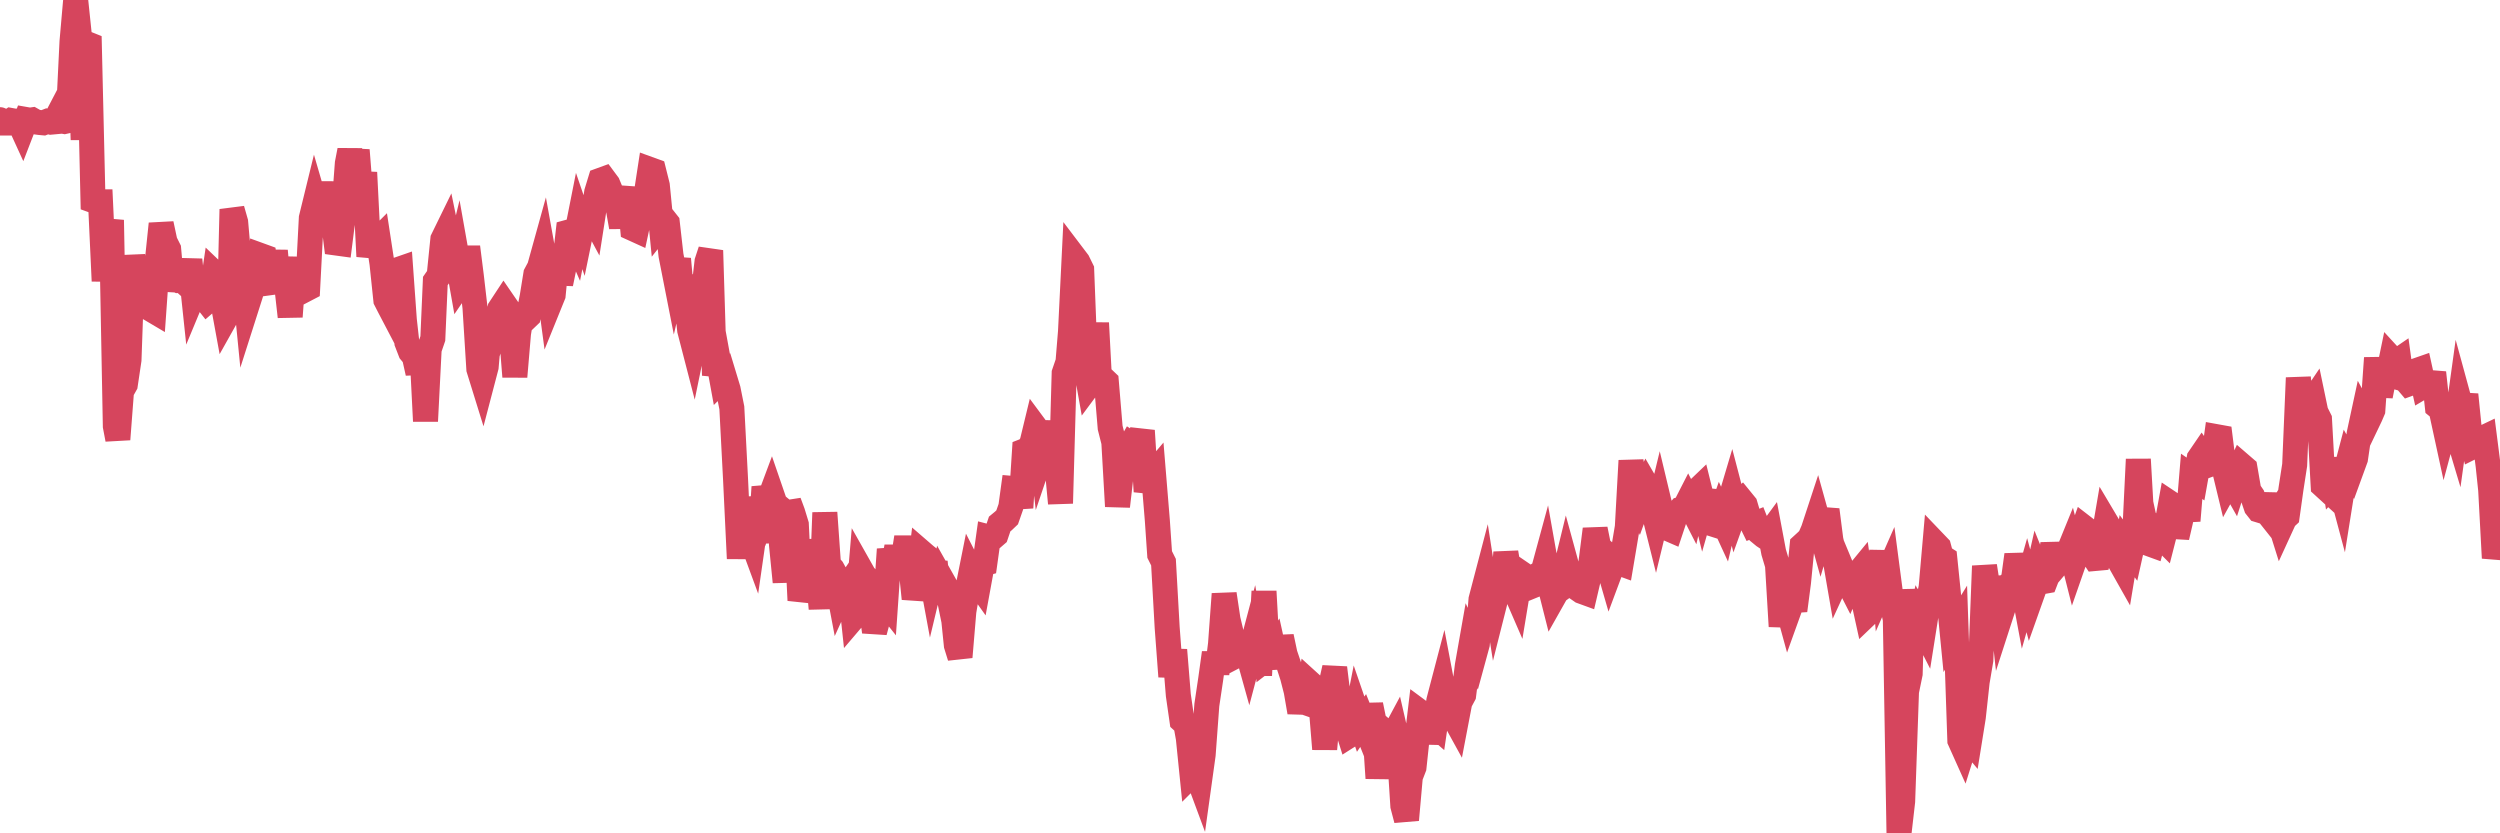 <?xml version="1.0"?><svg width="150px" height="50px" xmlns="http://www.w3.org/2000/svg" xmlns:xlink="http://www.w3.org/1999/xlink"> <polyline fill="none" stroke="#d6455d" stroke-width="1.5px" stroke-linecap="round" stroke-miterlimit="5" points="0.00,7.18 0.22,7.38 0.45,7.38 0.67,7.23 0.89,7.27 1.12,7.26 1.34,7.74 1.56,7.17 1.79,7.21 1.93,7.19 2.16,7.32 2.38,7.35 2.60,7.37 2.83,7.28 3.05,7.33 3.27,7.31 3.50,6.87 3.65,7.25 3.87,7.29 4.09,7.24 4.32,2.50 4.54,0.00 4.76,2.11 4.99,8.38 5.21,2.62 5.36,2.68 5.58,12.03 5.80,12.11 6.03,12.11 6.25,16.86 6.47,13.86 6.70,13.88 6.92,25.57 7.07,26.36 7.29,23.48 7.52,23.07 7.74,21.59 7.96,15.33 8.19,17.23 8.41,16.62 8.63,15.58 8.78,17.17 9.01,18.53 9.23,18.66 9.45,15.55 9.67,13.43 9.90,14.51 10.12,14.95 10.34,17.43 10.49,16.71 10.72,16.83 10.94,16.82 11.16,17.02 11.39,15.59 11.61,17.67 11.83,17.14 12.06,16.26 12.21,17.80 12.43,18.08 12.65,17.89 12.87,16.40 13.10,16.62 13.32,17.87 13.54,19.07 13.77,18.66 13.92,12.56 14.14,13.33 14.36,15.86 14.59,16.14 14.81,18.37 15.03,17.68 15.26,16.92 15.48,16.45 15.63,15.33 15.85,15.41 16.08,16.98 16.30,16.95 16.52,15.05 16.74,17.54 16.97,16.78 17.19,17.04 17.41,19.00 17.56,16.96 17.79,16.90 18.01,15.50 18.23,17.42 18.46,17.30 18.68,13.08 18.90,12.18 19.13,12.97 19.28,11.09 19.50,12.59 19.72,10.97 19.95,12.81 20.17,14.58 20.39,14.61 20.61,12.87 20.84,9.80 20.99,9.02 21.21,10.25 21.43,9.01 21.66,11.93 21.88,10.35 22.10,14.73 22.33,14.75 22.55,14.52 22.70,14.37 22.92,15.81 23.15,18.00 23.37,18.43 23.59,18.85 23.81,16.20 24.04,16.12 24.26,19.19 24.41,20.54 24.63,21.11 24.86,21.39 25.08,22.38 25.30,20.72 25.53,25.27 25.75,20.95 25.97,20.31 26.12,16.86 26.35,16.53 26.57,14.36 26.79,13.91 27.02,15.03 27.24,16.58 27.46,15.67 27.68,16.91 27.83,16.69 28.06,14.82 28.28,16.56 28.50,18.46 28.73,22.14 28.95,22.85 29.17,22.01 29.40,19.35 29.55,20.20 29.77,19.47 29.99,18.53 30.22,18.18 30.44,18.50 30.66,19.70 30.89,22.60 31.11,20.01 31.26,19.08 31.48,19.18 31.70,18.97 31.93,17.81 32.15,16.45 32.37,16.04 32.60,15.21 32.82,16.43 33.04,18.07 33.19,17.70 33.42,15.33 33.64,17.02 33.86,15.95 34.09,13.93 34.31,13.87 34.53,14.37 34.75,13.26 34.90,13.70 35.13,12.58 35.35,12.60 35.57,13.01 35.80,11.54 36.02,10.82 36.24,10.74 36.47,11.05 36.62,11.41 36.84,12.02 37.06,12.32 37.29,13.62 37.51,12.20 37.73,11.28 37.96,13.71 38.18,13.81 38.33,13.11 38.55,12.32 38.77,11.67 39.00,10.17 39.22,10.25 39.44,11.13 39.67,13.47 39.89,13.19 40.04,13.38 40.26,15.32 40.49,16.49 40.71,15.54 40.93,17.95 41.16,17.76 41.38,19.81 41.60,20.66 41.75,19.93 41.97,20.02 42.20,17.62 42.42,15.70 42.64,15.03 42.87,22.52 43.09,21.56 43.31,22.76 43.46,22.61 43.69,23.37 43.91,24.47 44.13,28.70 44.36,33.51 44.58,29.87 44.80,31.41 45.03,32.20 45.17,32.58 45.40,30.98 45.62,32.55 45.84,29.22 46.07,30.19 46.29,29.60 46.51,30.24 46.74,30.43 46.89,32.70 47.11,34.92 47.33,30.13 47.56,30.75 47.78,31.47 48.00,36.02 48.23,35.15 48.45,34.54 48.67,32.45 48.82,33.15 49.04,33.91 49.27,36.52 49.49,30.76 49.71,33.88 49.94,34.14 50.16,34.54 50.38,35.70 50.53,35.37 50.76,35.33 50.98,35.01 51.20,37.07 51.43,36.80 51.65,34.18 51.87,34.57 52.10,35.44 52.24,36.22 52.47,37.91 52.69,37.09 52.91,35.85 53.14,36.14 53.36,32.96 53.58,34.03 53.81,32.81 53.96,33.61 54.18,33.63 54.40,32.24 54.63,33.76 54.85,35.92 55.07,35.01 55.30,33.14 55.52,33.33 55.67,33.45 55.89,34.64 56.11,33.72 56.34,35.94 56.56,34.86 56.78,35.25 57.01,36.17 57.23,37.24 57.38,38.71 57.60,39.42 57.83,36.69 58.05,35.38 58.27,34.28 58.50,34.73 58.72,35.04 58.94,33.84 59.09,33.80 59.31,32.22 59.54,32.28 59.76,32.09 59.98,31.44 60.21,31.25 60.43,31.04 60.65,30.41 60.80,29.31 61.03,29.33 61.25,30.46 61.47,27.05 61.70,26.96 61.92,26.57 62.14,25.66 62.37,25.97 62.51,27.19 62.74,26.51 62.96,25.33 63.18,26.99 63.41,27.87 63.63,30.20 63.85,22.39 64.08,21.72 64.23,19.89 64.45,15.42 64.67,15.71 64.90,16.18 65.12,21.85 65.34,23.09 65.57,22.78 65.79,19.38 66.01,23.53 66.16,22.69 66.38,22.90 66.61,25.66 66.83,26.53 67.05,30.38 67.28,28.39 67.50,28.03 67.72,26.90 67.87,26.64 68.10,26.79 68.32,26.60 68.54,25.84 68.77,29.49 68.99,28.68 69.21,28.42 69.44,31.22 69.58,33.27 69.81,33.73 70.03,37.65 70.25,40.59 70.48,39.00 70.70,41.71 70.92,43.24 71.15,43.45 71.30,44.29 71.52,46.46 71.74,46.24 71.97,46.86 72.19,45.28 72.41,42.30 72.64,40.76 72.86,39.17 73.01,40.42 73.23,38.65 73.45,35.64 73.68,37.17 73.90,38.09 74.12,39.37 74.35,39.25 74.57,38.72 74.72,38.66 74.94,39.45 75.17,38.58 75.39,39.81 75.61,39.81 75.84,35.48 76.06,39.47 76.28,39.30 76.43,39.06 76.65,40.06 76.88,38.20 77.10,39.24 77.32,39.89 77.55,40.60 77.77,41.46 77.99,42.73 78.14,42.09 78.37,42.17 78.59,40.98 78.81,41.18 79.04,41.77 79.26,42.26 79.48,44.94 79.71,42.41 79.85,41.10 80.08,40.07 80.30,41.86 80.52,42.76 80.75,43.42 80.97,44.12 81.19,43.98 81.42,42.81 81.64,43.45 81.79,43.23 82.01,43.78 82.24,42.29 82.46,43.37 82.68,46.69 82.91,44.17 83.13,43.93 83.35,44.12 83.50,44.32 83.72,43.91 83.95,44.91 84.17,48.35 84.39,49.19 84.62,46.61 84.84,46.04 85.06,43.98 85.21,42.72 85.44,42.89 85.66,44.57 85.88,43.34 86.11,43.54 86.33,42.04 86.55,41.20 86.78,42.41 86.92,42.62 87.15,42.88 87.37,43.28 87.59,42.13 87.82,41.70 88.04,39.94 88.26,38.69 88.49,39.19 88.64,38.64 88.86,35.97 89.08,35.13 89.31,36.61 89.53,34.51 89.75,35.91 89.98,35.00 90.20,34.97 90.35,33.15 90.57,34.47 90.79,35.17 91.02,35.70 91.24,34.37 91.46,34.52 91.69,34.83 91.91,34.70 92.06,35.11 92.28,35.02 92.51,34.56 92.73,33.75 92.95,34.99 93.18,35.90 93.40,35.51 93.62,35.35 93.77,34.82 93.99,33.92 94.22,34.76 94.44,34.93 94.66,35.32 94.89,35.48 95.11,35.56 95.33,34.62 95.48,33.57 95.71,31.75 95.93,32.84 96.15,33.03 96.38,33.55 96.60,34.31 96.82,33.72 97.05,33.74 97.27,33.82 97.42,32.93 97.64,31.62 97.86,27.64 98.09,29.64 98.31,30.12 98.53,29.51 98.76,29.07 98.98,29.45 99.13,30.35 99.35,31.23 99.58,30.28 99.80,31.20 100.02,31.69 100.25,31.79 100.47,31.13 100.69,30.73 100.84,30.56 101.06,30.50 101.29,30.05 101.51,30.48 101.73,29.52 101.96,29.30 102.18,30.19 102.40,29.42 102.55,31.14 102.78,31.45 103.00,31.52 103.22,30.90 103.45,31.40 103.67,30.47 103.89,29.73 104.12,30.61 104.26,30.22 104.49,30.02 104.71,30.29 104.93,31.03 105.16,31.50 105.38,31.41 105.60,31.97 105.83,32.16 105.98,32.26 106.20,31.96 106.42,33.13 106.65,33.90 106.87,37.58 107.09,35.83 107.32,36.67 107.54,36.06 107.69,36.63 107.91,34.95 108.13,32.72 108.36,32.51 108.58,32.30 108.80,31.79 109.03,31.09 109.25,31.88 109.40,31.37 109.62,30.59 109.85,32.39 110.07,33.35 110.29,34.62 110.52,34.12 110.74,34.65 110.96,35.08 111.11,34.73 111.33,34.59 111.56,34.31 111.78,35.88 112.00,36.88 112.23,36.66 112.45,35.80 112.67,35.01 112.90,33.07 113.05,34.88 113.27,34.38 113.49,36.06 113.72,37.16 113.94,50.00 114.16,48.08 114.39,41.49 114.61,40.42 114.76,35.37 114.98,38.23 115.20,37.28 115.43,37.73 115.65,36.34 115.87,35.22 116.10,32.59 116.32,32.82 116.47,33.38 116.69,33.52 116.92,35.77 117.14,38.02 117.36,37.66 117.59,44.42 117.81,44.91 118.03,44.21 118.18,44.39 118.40,43.02 118.63,40.91 118.85,39.61 119.07,33.96 119.30,35.45 119.52,36.24 119.74,35.63 119.89,34.62 120.12,36.70 120.34,36.02 120.56,35.06 120.79,34.89 121.01,33.29 121.23,34.41 121.46,35.64 121.61,35.11 121.83,35.93 122.05,35.31 122.27,34.34 122.50,34.91 122.72,34.87 122.94,34.30 123.17,32.63 123.32,33.42 123.54,33.74 123.76,33.48 123.99,33.40 124.21,32.86 124.43,33.73 124.66,33.07 124.88,32.06 125.03,31.64 125.25,31.81 125.48,33.18 125.70,33.51 125.92,33.49 126.14,32.69 126.37,31.34 126.59,31.71 126.74,32.88 126.96,31.56 127.19,33.71 127.41,34.10 127.63,32.77 127.86,33.08 128.08,32.09 128.30,27.56 128.45,30.19 128.68,31.25 128.90,32.61 129.12,32.69 129.34,31.87 129.57,32.12 129.79,32.34 130.01,31.48 130.24,30.21 130.39,30.31 130.61,32.23 130.83,31.28 131.06,30.10 131.28,31.24 131.50,28.58 131.73,28.74 131.95,27.50 132.10,27.28 132.32,27.60 132.55,27.88 132.77,27.80 132.99,26.20 133.21,26.24 133.44,28.08 133.66,28.99 133.81,28.72 134.03,29.11 134.26,28.39 134.48,27.91 134.70,28.10 134.93,29.44 135.15,29.76 135.37,30.41 135.52,30.60 135.75,30.67 135.97,29.67 136.19,30.95 136.42,31.24 136.64,30.89 136.86,31.59 137.08,31.11 137.23,30.97 137.46,29.33 137.68,27.90 137.90,22.67 138.13,24.67 138.35,24.89 138.57,24.34 138.80,24.00 138.95,24.72 139.17,25.16 139.39,29.14 139.62,29.35 139.84,27.52 140.06,28.92 140.28,28.68 140.51,29.54 140.66,28.60 140.88,27.76 141.10,28.15 141.33,27.52 141.55,26.02 141.77,25.00 142.00,25.43 142.22,24.97 142.37,24.62 142.59,21.48 142.82,23.76 143.04,22.63 143.26,22.62 143.49,21.51 143.71,21.75 143.93,21.60 144.08,22.70 144.30,22.76 144.53,23.03 144.75,22.95 144.97,22.24 145.20,22.16 145.42,23.16 145.64,23.03 145.87,22.91 146.02,22.36 146.24,24.39 146.46,24.57 146.69,25.63 146.91,24.81 147.13,24.94 147.36,25.71 147.58,24.12 147.73,24.67 147.95,23.68 148.17,25.86 148.40,26.78 148.62,26.67 148.84,26.35 149.07,26.24 149.29,27.96 149.44,29.39 149.66,33.48 149.89,32.43 150.00,32.60 "/></svg>